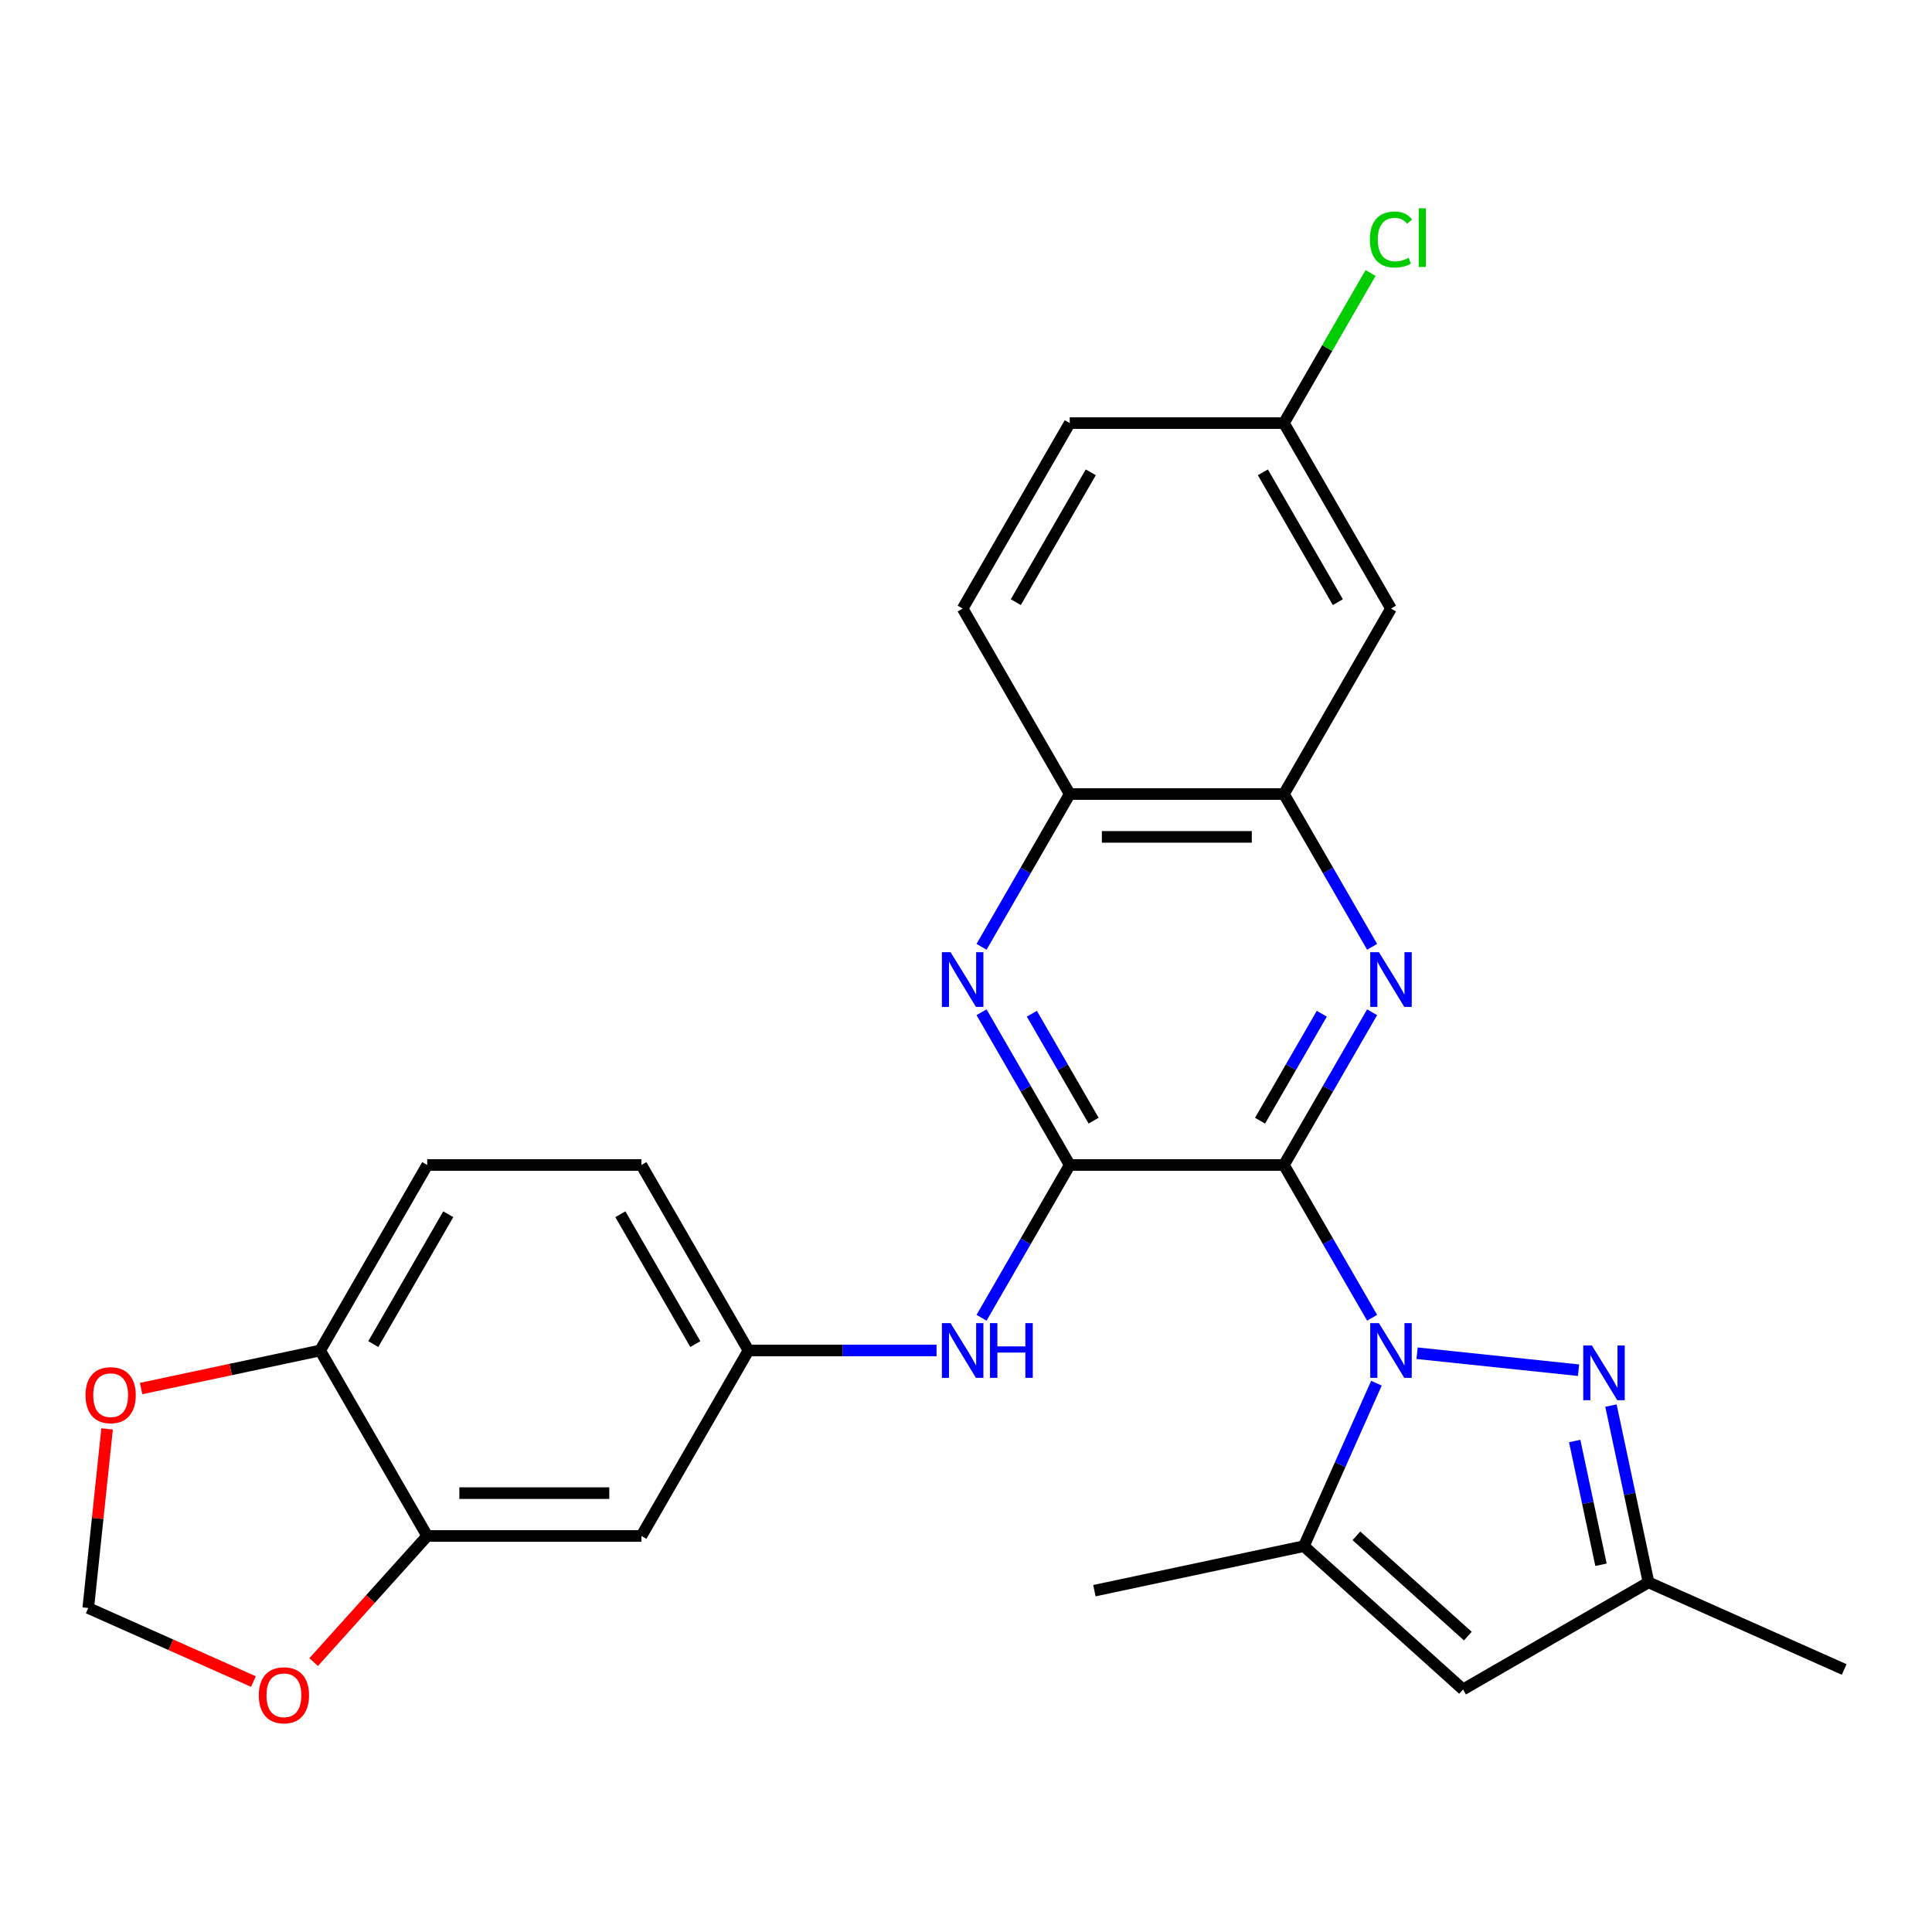 <?xml version='1.0' encoding='iso-8859-1'?>
<svg version='1.1' baseProfile='full'
              xmlns='http://www.w3.org/2000/svg'
                      xmlns:rdkit='http://www.rdkit.org/xml'
                      xmlns:xlink='http://www.w3.org/1999/xlink'
                  xml:space='preserve'
width='1000px' height='1000px' viewBox='0 0 1000 1000'>
<!-- END OF HEADER -->
<rect style='opacity:1.0;fill:#FFFFFF;stroke:none' width='1000' height='1000' x='0' y='0'> </rect>
<path class='bond-0' d='M 664.551,603.005 L 687.377,642.541' style='fill:none;fill-rule:evenodd;stroke:#000000;stroke-width:6px;stroke-linecap:butt;stroke-linejoin:miter;stroke-opacity:1' />
<path class='bond-0' d='M 687.377,642.541 L 710.203,682.077' style='fill:none;fill-rule:evenodd;stroke:#0000FF;stroke-width:6px;stroke-linecap:butt;stroke-linejoin:miter;stroke-opacity:1' />
<path class='bond-1' d='M 664.551,603.005 L 553.696,603.005' style='fill:none;fill-rule:evenodd;stroke:#000000;stroke-width:6px;stroke-linecap:butt;stroke-linejoin:miter;stroke-opacity:1' />
<path class='bond-2' d='M 664.551,603.005 L 687.377,563.469' style='fill:none;fill-rule:evenodd;stroke:#000000;stroke-width:6px;stroke-linecap:butt;stroke-linejoin:miter;stroke-opacity:1' />
<path class='bond-2' d='M 687.377,563.469 L 710.203,523.933' style='fill:none;fill-rule:evenodd;stroke:#0000FF;stroke-width:6px;stroke-linecap:butt;stroke-linejoin:miter;stroke-opacity:1' />
<path class='bond-2' d='M 652.198,580.059 L 668.176,552.384' style='fill:none;fill-rule:evenodd;stroke:#000000;stroke-width:6px;stroke-linecap:butt;stroke-linejoin:miter;stroke-opacity:1' />
<path class='bond-2' d='M 668.176,552.384 L 684.154,524.708' style='fill:none;fill-rule:evenodd;stroke:#0000FF;stroke-width:6px;stroke-linecap:butt;stroke-linejoin:miter;stroke-opacity:1' />
<path class='bond-3' d='M 733.49,700.429 L 817.054,709.212' style='fill:none;fill-rule:evenodd;stroke:#0000FF;stroke-width:6px;stroke-linecap:butt;stroke-linejoin:miter;stroke-opacity:1' />
<path class='bond-4' d='M 712.44,715.94 L 693.665,758.11' style='fill:none;fill-rule:evenodd;stroke:#0000FF;stroke-width:6px;stroke-linecap:butt;stroke-linejoin:miter;stroke-opacity:1' />
<path class='bond-4' d='M 693.665,758.11 L 674.889,800.28' style='fill:none;fill-rule:evenodd;stroke:#000000;stroke-width:6px;stroke-linecap:butt;stroke-linejoin:miter;stroke-opacity:1' />
<path class='bond-5' d='M 553.696,603.005 L 530.869,563.469' style='fill:none;fill-rule:evenodd;stroke:#000000;stroke-width:6px;stroke-linecap:butt;stroke-linejoin:miter;stroke-opacity:1' />
<path class='bond-5' d='M 530.869,563.469 L 508.043,523.933' style='fill:none;fill-rule:evenodd;stroke:#0000FF;stroke-width:6px;stroke-linecap:butt;stroke-linejoin:miter;stroke-opacity:1' />
<path class='bond-5' d='M 566.048,580.059 L 550.07,552.384' style='fill:none;fill-rule:evenodd;stroke:#000000;stroke-width:6px;stroke-linecap:butt;stroke-linejoin:miter;stroke-opacity:1' />
<path class='bond-5' d='M 550.07,552.384 L 534.092,524.708' style='fill:none;fill-rule:evenodd;stroke:#0000FF;stroke-width:6px;stroke-linecap:butt;stroke-linejoin:miter;stroke-opacity:1' />
<path class='bond-8' d='M 553.696,603.005 L 530.869,642.541' style='fill:none;fill-rule:evenodd;stroke:#000000;stroke-width:6px;stroke-linecap:butt;stroke-linejoin:miter;stroke-opacity:1' />
<path class='bond-8' d='M 530.869,642.541 L 508.043,682.077' style='fill:none;fill-rule:evenodd;stroke:#0000FF;stroke-width:6px;stroke-linecap:butt;stroke-linejoin:miter;stroke-opacity:1' />
<path class='bond-7' d='M 710.203,490.07 L 687.377,450.534' style='fill:none;fill-rule:evenodd;stroke:#0000FF;stroke-width:6px;stroke-linecap:butt;stroke-linejoin:miter;stroke-opacity:1' />
<path class='bond-7' d='M 687.377,450.534 L 664.551,410.998' style='fill:none;fill-rule:evenodd;stroke:#000000;stroke-width:6px;stroke-linecap:butt;stroke-linejoin:miter;stroke-opacity:1' />
<path class='bond-9' d='M 833.825,727.527 L 843.55,773.278' style='fill:none;fill-rule:evenodd;stroke:#0000FF;stroke-width:6px;stroke-linecap:butt;stroke-linejoin:miter;stroke-opacity:1' />
<path class='bond-9' d='M 843.55,773.278 L 853.274,819.029' style='fill:none;fill-rule:evenodd;stroke:#000000;stroke-width:6px;stroke-linecap:butt;stroke-linejoin:miter;stroke-opacity:1' />
<path class='bond-9' d='M 815.056,745.862 L 821.863,777.888' style='fill:none;fill-rule:evenodd;stroke:#0000FF;stroke-width:6px;stroke-linecap:butt;stroke-linejoin:miter;stroke-opacity:1' />
<path class='bond-9' d='M 821.863,777.888 L 828.67,809.913' style='fill:none;fill-rule:evenodd;stroke:#000000;stroke-width:6px;stroke-linecap:butt;stroke-linejoin:miter;stroke-opacity:1' />
<path class='bond-6' d='M 674.889,800.28 L 757.271,874.456' style='fill:none;fill-rule:evenodd;stroke:#000000;stroke-width:6px;stroke-linecap:butt;stroke-linejoin:miter;stroke-opacity:1' />
<path class='bond-6' d='M 702.082,794.93 L 759.749,846.854' style='fill:none;fill-rule:evenodd;stroke:#000000;stroke-width:6px;stroke-linecap:butt;stroke-linejoin:miter;stroke-opacity:1' />
<path class='bond-25' d='M 674.889,800.28 L 566.457,823.328' style='fill:none;fill-rule:evenodd;stroke:#000000;stroke-width:6px;stroke-linecap:butt;stroke-linejoin:miter;stroke-opacity:1' />
<path class='bond-27' d='M 508.043,490.07 L 530.869,450.534' style='fill:none;fill-rule:evenodd;stroke:#0000FF;stroke-width:6px;stroke-linecap:butt;stroke-linejoin:miter;stroke-opacity:1' />
<path class='bond-27' d='M 530.869,450.534 L 553.696,410.998' style='fill:none;fill-rule:evenodd;stroke:#000000;stroke-width:6px;stroke-linecap:butt;stroke-linejoin:miter;stroke-opacity:1' />
<path class='bond-28' d='M 757.271,874.456 L 853.274,819.029' style='fill:none;fill-rule:evenodd;stroke:#000000;stroke-width:6px;stroke-linecap:butt;stroke-linejoin:miter;stroke-opacity:1' />
<path class='bond-10' d='M 664.551,410.998 L 553.696,410.998' style='fill:none;fill-rule:evenodd;stroke:#000000;stroke-width:6px;stroke-linecap:butt;stroke-linejoin:miter;stroke-opacity:1' />
<path class='bond-10' d='M 647.922,433.169 L 570.324,433.169' style='fill:none;fill-rule:evenodd;stroke:#000000;stroke-width:6px;stroke-linecap:butt;stroke-linejoin:miter;stroke-opacity:1' />
<path class='bond-13' d='M 664.551,410.998 L 719.978,314.995' style='fill:none;fill-rule:evenodd;stroke:#000000;stroke-width:6px;stroke-linecap:butt;stroke-linejoin:miter;stroke-opacity:1' />
<path class='bond-16' d='M 484.757,699.009 L 436.085,699.009' style='fill:none;fill-rule:evenodd;stroke:#0000FF;stroke-width:6px;stroke-linecap:butt;stroke-linejoin:miter;stroke-opacity:1' />
<path class='bond-16' d='M 436.085,699.009 L 387.413,699.009' style='fill:none;fill-rule:evenodd;stroke:#000000;stroke-width:6px;stroke-linecap:butt;stroke-linejoin:miter;stroke-opacity:1' />
<path class='bond-26' d='M 853.274,819.029 L 954.545,864.118' style='fill:none;fill-rule:evenodd;stroke:#000000;stroke-width:6px;stroke-linecap:butt;stroke-linejoin:miter;stroke-opacity:1' />
<path class='bond-19' d='M 553.696,410.998 L 498.268,314.995' style='fill:none;fill-rule:evenodd;stroke:#000000;stroke-width:6px;stroke-linecap:butt;stroke-linejoin:miter;stroke-opacity:1' />
<path class='bond-11' d='M 221.13,795.012 L 331.985,795.012' style='fill:none;fill-rule:evenodd;stroke:#000000;stroke-width:6px;stroke-linecap:butt;stroke-linejoin:miter;stroke-opacity:1' />
<path class='bond-11' d='M 237.758,772.841 L 315.357,772.841' style='fill:none;fill-rule:evenodd;stroke:#000000;stroke-width:6px;stroke-linecap:butt;stroke-linejoin:miter;stroke-opacity:1' />
<path class='bond-15' d='M 221.13,795.012 L 191.736,827.657' style='fill:none;fill-rule:evenodd;stroke:#000000;stroke-width:6px;stroke-linecap:butt;stroke-linejoin:miter;stroke-opacity:1' />
<path class='bond-15' d='M 191.736,827.657 L 162.343,860.302' style='fill:none;fill-rule:evenodd;stroke:#FF0000;stroke-width:6px;stroke-linecap:butt;stroke-linejoin:miter;stroke-opacity:1' />
<path class='bond-30' d='M 221.13,795.012 L 165.702,699.009' style='fill:none;fill-rule:evenodd;stroke:#000000;stroke-width:6px;stroke-linecap:butt;stroke-linejoin:miter;stroke-opacity:1' />
<path class='bond-12' d='M 331.985,795.012 L 387.413,699.009' style='fill:none;fill-rule:evenodd;stroke:#000000;stroke-width:6px;stroke-linecap:butt;stroke-linejoin:miter;stroke-opacity:1' />
<path class='bond-21' d='M 719.978,314.995 L 664.551,218.992' style='fill:none;fill-rule:evenodd;stroke:#000000;stroke-width:6px;stroke-linecap:butt;stroke-linejoin:miter;stroke-opacity:1' />
<path class='bond-21' d='M 692.463,311.68 L 653.664,244.478' style='fill:none;fill-rule:evenodd;stroke:#000000;stroke-width:6px;stroke-linecap:butt;stroke-linejoin:miter;stroke-opacity:1' />
<path class='bond-14' d='M 165.702,699.009 L 221.13,603.005' style='fill:none;fill-rule:evenodd;stroke:#000000;stroke-width:6px;stroke-linecap:butt;stroke-linejoin:miter;stroke-opacity:1' />
<path class='bond-14' d='M 193.217,695.694 L 232.017,628.491' style='fill:none;fill-rule:evenodd;stroke:#000000;stroke-width:6px;stroke-linecap:butt;stroke-linejoin:miter;stroke-opacity:1' />
<path class='bond-17' d='M 165.702,699.009 L 119.372,708.856' style='fill:none;fill-rule:evenodd;stroke:#000000;stroke-width:6px;stroke-linecap:butt;stroke-linejoin:miter;stroke-opacity:1' />
<path class='bond-17' d='M 119.372,708.856 L 73.041,718.704' style='fill:none;fill-rule:evenodd;stroke:#FF0000;stroke-width:6px;stroke-linecap:butt;stroke-linejoin:miter;stroke-opacity:1' />
<path class='bond-18' d='M 131.182,870.372 L 88.432,851.338' style='fill:none;fill-rule:evenodd;stroke:#FF0000;stroke-width:6px;stroke-linecap:butt;stroke-linejoin:miter;stroke-opacity:1' />
<path class='bond-18' d='M 88.432,851.338 L 45.682,832.305' style='fill:none;fill-rule:evenodd;stroke:#000000;stroke-width:6px;stroke-linecap:butt;stroke-linejoin:miter;stroke-opacity:1' />
<path class='bond-22' d='M 387.413,699.009 L 331.985,603.005' style='fill:none;fill-rule:evenodd;stroke:#000000;stroke-width:6px;stroke-linecap:butt;stroke-linejoin:miter;stroke-opacity:1' />
<path class='bond-22' d='M 359.898,695.694 L 321.099,628.491' style='fill:none;fill-rule:evenodd;stroke:#000000;stroke-width:6px;stroke-linecap:butt;stroke-linejoin:miter;stroke-opacity:1' />
<path class='bond-31' d='M 55.427,739.588 L 50.555,785.946' style='fill:none;fill-rule:evenodd;stroke:#FF0000;stroke-width:6px;stroke-linecap:butt;stroke-linejoin:miter;stroke-opacity:1' />
<path class='bond-31' d='M 50.555,785.946 L 45.682,832.305' style='fill:none;fill-rule:evenodd;stroke:#000000;stroke-width:6px;stroke-linecap:butt;stroke-linejoin:miter;stroke-opacity:1' />
<path class='bond-29' d='M 498.268,314.995 L 553.696,218.992' style='fill:none;fill-rule:evenodd;stroke:#000000;stroke-width:6px;stroke-linecap:butt;stroke-linejoin:miter;stroke-opacity:1' />
<path class='bond-29' d='M 525.783,311.68 L 564.582,244.478' style='fill:none;fill-rule:evenodd;stroke:#000000;stroke-width:6px;stroke-linecap:butt;stroke-linejoin:miter;stroke-opacity:1' />
<path class='bond-20' d='M 221.13,603.005 L 331.985,603.005' style='fill:none;fill-rule:evenodd;stroke:#000000;stroke-width:6px;stroke-linecap:butt;stroke-linejoin:miter;stroke-opacity:1' />
<path class='bond-23' d='M 664.551,218.992 L 553.696,218.992' style='fill:none;fill-rule:evenodd;stroke:#000000;stroke-width:6px;stroke-linecap:butt;stroke-linejoin:miter;stroke-opacity:1' />
<path class='bond-24' d='M 664.551,218.992 L 686.978,180.146' style='fill:none;fill-rule:evenodd;stroke:#000000;stroke-width:6px;stroke-linecap:butt;stroke-linejoin:miter;stroke-opacity:1' />
<path class='bond-24' d='M 686.978,180.146 L 709.406,141.3' style='fill:none;fill-rule:evenodd;stroke:#00CC00;stroke-width:6px;stroke-linecap:butt;stroke-linejoin:miter;stroke-opacity:1' />
<path  class='atom-1' d='M 713.718 684.849
L 722.998 699.849
Q 723.918 701.329, 725.398 704.009
Q 726.878 706.689, 726.958 706.849
L 726.958 684.849
L 730.718 684.849
L 730.718 713.169
L 726.838 713.169
L 716.878 696.769
Q 715.718 694.849, 714.478 692.649
Q 713.278 690.449, 712.918 689.769
L 712.918 713.169
L 709.238 713.169
L 709.238 684.849
L 713.718 684.849
' fill='#0000FF'/>
<path  class='atom-3' d='M 713.718 492.842
L 722.998 507.842
Q 723.918 509.322, 725.398 512.002
Q 726.878 514.682, 726.958 514.842
L 726.958 492.842
L 730.718 492.842
L 730.718 521.162
L 726.838 521.162
L 716.878 504.762
Q 715.718 502.842, 714.478 500.642
Q 713.278 498.442, 712.918 497.762
L 712.918 521.162
L 709.238 521.162
L 709.238 492.842
L 713.718 492.842
' fill='#0000FF'/>
<path  class='atom-4' d='M 823.966 696.436
L 833.246 711.436
Q 834.166 712.916, 835.646 715.596
Q 837.126 718.276, 837.206 718.436
L 837.206 696.436
L 840.966 696.436
L 840.966 724.756
L 837.086 724.756
L 827.126 708.356
Q 825.966 706.436, 824.726 704.236
Q 823.526 702.036, 823.166 701.356
L 823.166 724.756
L 819.486 724.756
L 819.486 696.436
L 823.966 696.436
' fill='#0000FF'/>
<path  class='atom-6' d='M 492.008 492.842
L 501.288 507.842
Q 502.208 509.322, 503.688 512.002
Q 505.168 514.682, 505.248 514.842
L 505.248 492.842
L 509.008 492.842
L 509.008 521.162
L 505.128 521.162
L 495.168 504.762
Q 494.008 502.842, 492.768 500.642
Q 491.568 498.442, 491.208 497.762
L 491.208 521.162
L 487.528 521.162
L 487.528 492.842
L 492.008 492.842
' fill='#0000FF'/>
<path  class='atom-9' d='M 492.008 684.849
L 501.288 699.849
Q 502.208 701.329, 503.688 704.009
Q 505.168 706.689, 505.248 706.849
L 505.248 684.849
L 509.008 684.849
L 509.008 713.169
L 505.128 713.169
L 495.168 696.769
Q 494.008 694.849, 492.768 692.649
Q 491.568 690.449, 491.208 689.769
L 491.208 713.169
L 487.528 713.169
L 487.528 684.849
L 492.008 684.849
' fill='#0000FF'/>
<path  class='atom-9' d='M 512.408 684.849
L 516.248 684.849
L 516.248 696.889
L 530.728 696.889
L 530.728 684.849
L 534.568 684.849
L 534.568 713.169
L 530.728 713.169
L 530.728 700.089
L 516.248 700.089
L 516.248 713.169
L 512.408 713.169
L 512.408 684.849
' fill='#0000FF'/>
<path  class='atom-16' d='M 133.953 877.473
Q 133.953 870.673, 137.313 866.873
Q 140.673 863.073, 146.953 863.073
Q 153.233 863.073, 156.593 866.873
Q 159.953 870.673, 159.953 877.473
Q 159.953 884.353, 156.553 888.273
Q 153.153 892.153, 146.953 892.153
Q 140.713 892.153, 137.313 888.273
Q 133.953 884.393, 133.953 877.473
M 146.953 888.953
Q 151.273 888.953, 153.593 886.073
Q 155.953 883.153, 155.953 877.473
Q 155.953 871.913, 153.593 869.113
Q 151.273 866.273, 146.953 866.273
Q 142.633 866.273, 140.273 869.073
Q 137.953 871.873, 137.953 877.473
Q 137.953 883.193, 140.273 886.073
Q 142.633 888.953, 146.953 888.953
' fill='#FF0000'/>
<path  class='atom-18' d='M 44.27 722.137
Q 44.27 715.337, 47.63 711.537
Q 50.99 707.737, 57.27 707.737
Q 63.55 707.737, 66.91 711.537
Q 70.27 715.337, 70.27 722.137
Q 70.27 729.017, 66.87 732.937
Q 63.47 736.817, 57.27 736.817
Q 51.03 736.817, 47.63 732.937
Q 44.27 729.057, 44.27 722.137
M 57.27 733.617
Q 61.59 733.617, 63.91 730.737
Q 66.27 727.817, 66.27 722.137
Q 66.27 716.577, 63.91 713.777
Q 61.59 710.937, 57.27 710.937
Q 52.95 710.937, 50.59 713.737
Q 48.27 716.537, 48.27 722.137
Q 48.27 727.857, 50.59 730.737
Q 52.95 733.617, 57.27 733.617
' fill='#FF0000'/>
<path  class='atom-25' d='M 709.058 123.968
Q 709.058 116.928, 712.338 113.248
Q 715.658 109.528, 721.938 109.528
Q 727.778 109.528, 730.898 113.648
L 728.258 115.808
Q 725.978 112.808, 721.938 112.808
Q 717.658 112.808, 715.378 115.688
Q 713.138 118.528, 713.138 123.968
Q 713.138 129.568, 715.458 132.448
Q 717.818 135.328, 722.378 135.328
Q 725.498 135.328, 729.138 133.448
L 730.258 136.448
Q 728.778 137.408, 726.538 137.968
Q 724.298 138.528, 721.818 138.528
Q 715.658 138.528, 712.338 134.768
Q 709.058 131.008, 709.058 123.968
' fill='#00CC00'/>
<path  class='atom-25' d='M 734.338 107.808
L 738.018 107.808
L 738.018 138.168
L 734.338 138.168
L 734.338 107.808
' fill='#00CC00'/>
</svg>
